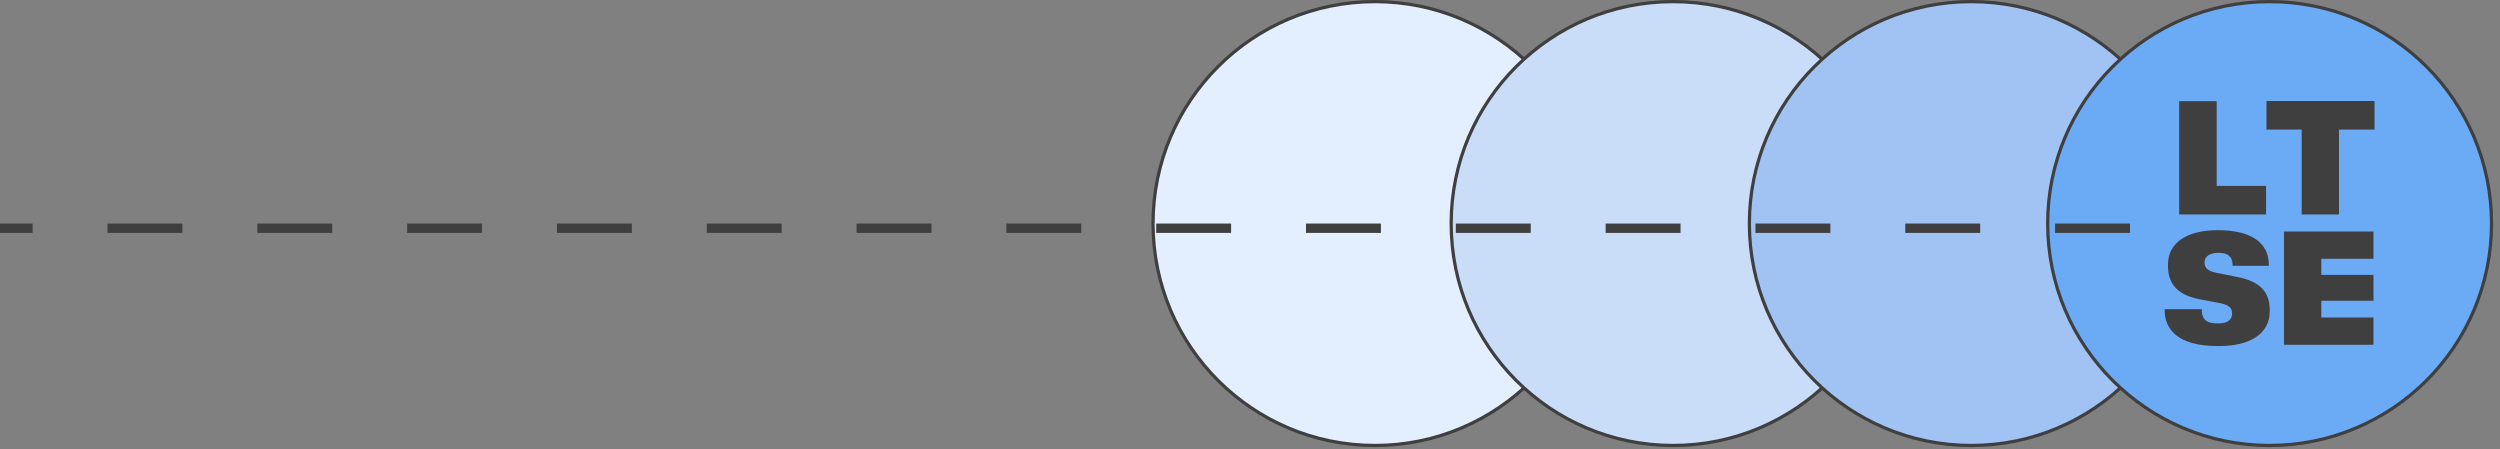 <svg width="267" height="48" viewBox="0 0 267 48" fill="none" xmlns="http://www.w3.org/2000/svg">
<rect x="0" y="0" width="267" height="48" fill="#808080" stroke="none"/>
<ellipse cx="23.701" cy="23.701" rx="23.701" ry="23.701" transform="matrix(3.80356e-08 -1 -1 -4.97812e-08 170.546 47.576)" fill="#E3EFFF" stroke="#3F3F3F" stroke-width="0.346"/>
<ellipse cx="23.701" cy="23.701" rx="23.701" ry="23.701" transform="matrix(3.80356e-08 -1 -1 -4.97812e-08 202.387 47.576)" fill="#C9DCF8" stroke="#3F3F3F" stroke-width="0.346"/>
<ellipse cx="23.701" cy="23.701" rx="23.701" ry="23.701" transform="matrix(3.80356e-08 -1 -1 -4.97812e-08 234.235 47.576)" fill="#A0C3F4" stroke="#3F3F3F" stroke-width="0.346"/>
<ellipse cx="23.701" cy="23.701" rx="23.701" ry="23.701" transform="matrix(3.80356e-08 -1 -1 -4.97812e-08 266.094 47.576)" fill="#6BABF6" stroke="#3F3F3F" stroke-width="0.346"/>
<path d="M232.738 22.904H242.016V19.854H236.741V10.806H232.738V22.904Z" fill="#3F3F3F"/>
<path d="M245.819 22.904H249.803V13.839H253.6V10.789H242.059V13.839H245.819V22.904Z" fill="#3F3F3F"/>
<path d="M236.833 36.958H237.02C240.2 36.958 242.407 35.714 242.407 33.243V33.073C242.407 31.045 241.173 30.04 239.097 29.614L236.646 29.12C235.823 28.949 235.449 28.626 235.449 28.08V27.995C235.449 27.416 235.973 27.007 236.852 27.007H237.039C237.918 27.007 238.442 27.416 238.442 28.302V28.387H242.314V28.302C242.314 25.712 240.107 24.587 236.945 24.587H236.758C233.766 24.587 231.54 25.814 231.54 28.251V28.421C231.54 30.5 232.793 31.54 234.85 31.948L237.076 32.374C237.993 32.545 238.386 32.869 238.386 33.431V33.516C238.386 34.147 237.881 34.539 236.964 34.539H236.777C235.58 34.539 235.15 34.027 235.15 33.107V33.022H231.184V33.107C231.184 35.254 232.681 36.958 236.833 36.958Z" fill="#3F3F3F"/>
<path d="M243.932 36.822H253.486V33.908H247.916V32.119H253.486V29.358H247.916V27.637H253.486V24.724H243.932V36.822Z" fill="#3F3F3F"/>
<line x1="227.482" y1="24.375" y2="24.375" stroke="#3F3F3F" stroke-dasharray="8 8"/>
</svg>
